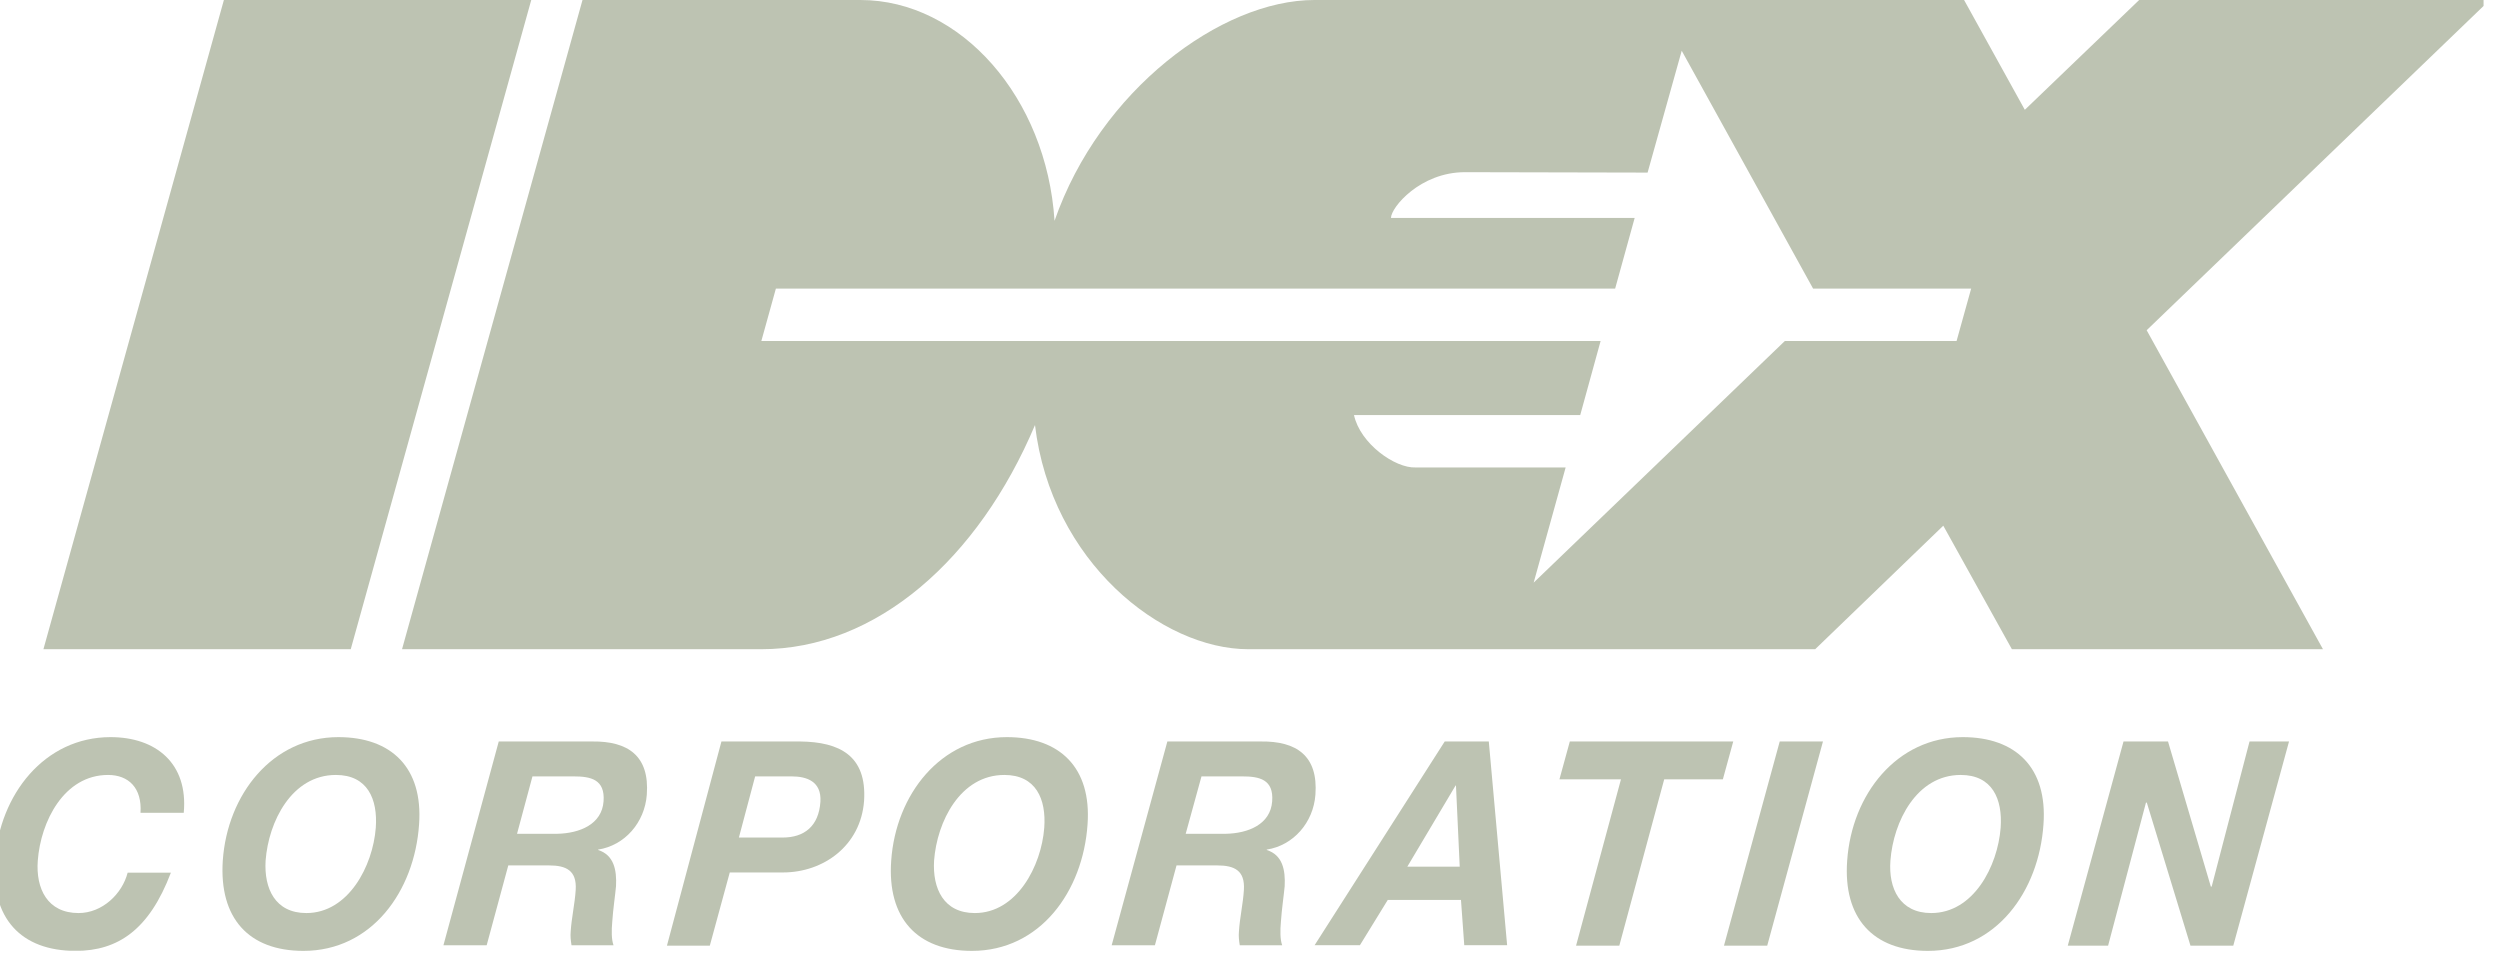<svg width="54" height="21" viewBox="0 0 54 21" fill="none" xmlns="http://www.w3.org/2000/svg">
<g clip-path="url(#clip0_2927_5843)">
<path d="M11.475 0L7.576 14.023H0.938L4.836 0H11.475Z" fill="#BDC3B2"/>
<path d="M12.582 0H18.583C20.757 0 22.607 2.111 22.778 4.77C23.757 1.949 26.38 0 28.392 0H42.424L43.736 2.372L46.206 0H53.779L46.368 7.133L50.176 14.023H43.457L41.975 11.355L39.208 14.023H26.964C25.096 14.023 22.706 12.136 22.356 9.181C21.134 12.073 18.933 14.023 16.445 14.023H8.684L12.582 0ZM31.644 3.719C30.674 3.719 30.045 4.483 30.045 4.707H35.309L34.887 6.234H16.759L16.445 7.366H34.573L34.133 8.965H29.246C29.381 9.585 30.135 10.115 30.575 10.097H33.818L33.127 12.585L38.552 7.366H42.262L42.577 6.234H39.163L36.325 1.096L35.588 3.728L31.644 3.719Z" fill="#BDC3B2"/>
<path d="M3.035 17.557C3.071 17.018 2.775 16.739 2.334 16.739C1.382 16.739 0.879 17.745 0.816 18.59C0.771 19.192 1.023 19.722 1.697 19.722C2.209 19.722 2.64 19.308 2.757 18.85H3.691C3.224 20.081 2.55 20.539 1.634 20.539C0.448 20.539 -0.199 19.829 -0.109 18.59C-0.01 17.162 0.96 15.922 2.388 15.922C3.368 15.922 4.068 16.488 3.969 17.557H3.035Z" fill="#BDC3B2"/>
<path d="M6.617 19.722C7.524 19.722 8.054 18.707 8.117 17.88C8.162 17.26 7.938 16.739 7.255 16.739C6.303 16.739 5.8 17.745 5.737 18.59C5.701 19.192 5.943 19.722 6.617 19.722ZM7.309 15.922C8.45 15.922 9.141 16.578 9.052 17.808C8.953 19.255 8.027 20.539 6.554 20.539C5.368 20.539 4.731 19.829 4.812 18.59C4.91 17.162 5.881 15.922 7.309 15.922Z" fill="#BDC3B2"/>
<path d="M11.168 18.01H12.03C12.525 18.001 13.001 17.803 13.037 17.309C13.072 16.833 12.758 16.77 12.39 16.77H11.501L11.168 18.01ZM10.773 16.016H12.794C13.558 16.007 14.034 16.321 13.971 17.166C13.926 17.767 13.495 18.262 12.92 18.351V18.36C13.261 18.468 13.324 18.792 13.306 19.142C13.288 19.34 13.243 19.636 13.225 19.905C13.207 20.103 13.207 20.292 13.252 20.418H12.345C12.327 20.31 12.318 20.22 12.327 20.121C12.345 19.825 12.417 19.519 12.435 19.223C12.462 18.801 12.228 18.693 11.86 18.693H10.979L10.512 20.418H9.578L10.773 16.016Z" fill="#BDC3B2"/>
<path d="M15.96 18.091H16.904C17.371 18.091 17.685 17.848 17.721 17.318C17.748 16.878 17.425 16.77 17.101 16.77H16.311L15.96 18.091ZM15.583 16.016H17.281C18.134 16.025 18.727 16.321 18.664 17.3C18.592 18.27 17.784 18.845 16.913 18.845H15.763L15.332 20.426H14.406L15.583 16.016Z" fill="#BDC3B2"/>
<path d="M21.056 19.722C21.963 19.722 22.493 18.707 22.556 17.88C22.601 17.26 22.377 16.739 21.694 16.739C20.742 16.739 20.239 17.745 20.176 18.59C20.14 19.192 20.382 19.722 21.056 19.722ZM21.748 15.922C22.889 15.922 23.58 16.578 23.491 17.808C23.392 19.255 22.466 20.539 20.993 20.539C19.807 20.539 19.161 19.829 19.25 18.59C19.349 17.162 20.319 15.922 21.748 15.922Z" fill="#BDC3B2"/>
<path d="M25.611 18.01H26.473C26.967 18.001 27.443 17.803 27.479 17.309C27.515 16.833 27.201 16.77 26.832 16.77H25.952L25.611 18.01ZM25.215 16.016H27.237C28 16.007 28.476 16.321 28.413 17.166C28.369 17.767 27.937 18.262 27.362 18.351V18.36C27.704 18.468 27.767 18.792 27.749 19.142C27.731 19.34 27.686 19.636 27.668 19.905C27.65 20.103 27.65 20.292 27.695 20.418H26.779C26.761 20.31 26.752 20.22 26.761 20.121C26.779 19.825 26.85 19.519 26.868 19.223C26.895 18.801 26.662 18.693 26.293 18.693H25.413L24.946 20.418H24.012L25.215 16.016Z" fill="#BDC3B2"/>
<path d="M30.398 18.72H31.53L31.449 16.968H31.44L30.398 18.72ZM31.206 16.016H32.158L32.554 20.417H31.628L31.557 19.438H29.976L29.374 20.417H28.395L31.206 16.016Z" fill="#BDC3B2"/>
<path d="M35.013 16.833H33.684L33.908 16.016H37.438L37.214 16.833H35.947L34.977 20.426H34.043L35.013 16.833Z" fill="#BDC3B2"/>
<path d="M38.442 16.016H39.376L38.172 20.426H37.238L38.442 16.016Z" fill="#BDC3B2"/>
<path d="M41.714 19.722C42.63 19.722 43.151 18.707 43.214 17.88C43.259 17.26 43.034 16.739 42.351 16.739C41.399 16.739 40.896 17.745 40.833 18.59C40.788 19.192 41.04 19.722 41.714 19.722ZM42.396 15.922C43.537 15.922 44.229 16.578 44.139 17.808C44.04 19.255 43.115 20.539 41.642 20.539C40.456 20.539 39.809 19.829 39.899 18.59C39.998 17.162 40.968 15.922 42.396 15.922Z" fill="#BDC3B2"/>
<path d="M45.868 16.016H46.829L47.754 19.151H47.772L48.59 16.016H49.443L48.239 20.426H47.314L46.371 17.336H46.353L45.535 20.426H44.664L45.868 16.016Z" fill="#BDC3B2"/>
</g>
<defs>
<clipPath id="clip0_2927_5843">
<rect width="53.645" height="20.536" fill="white"/>
</clipPath>
</defs>
</svg>
